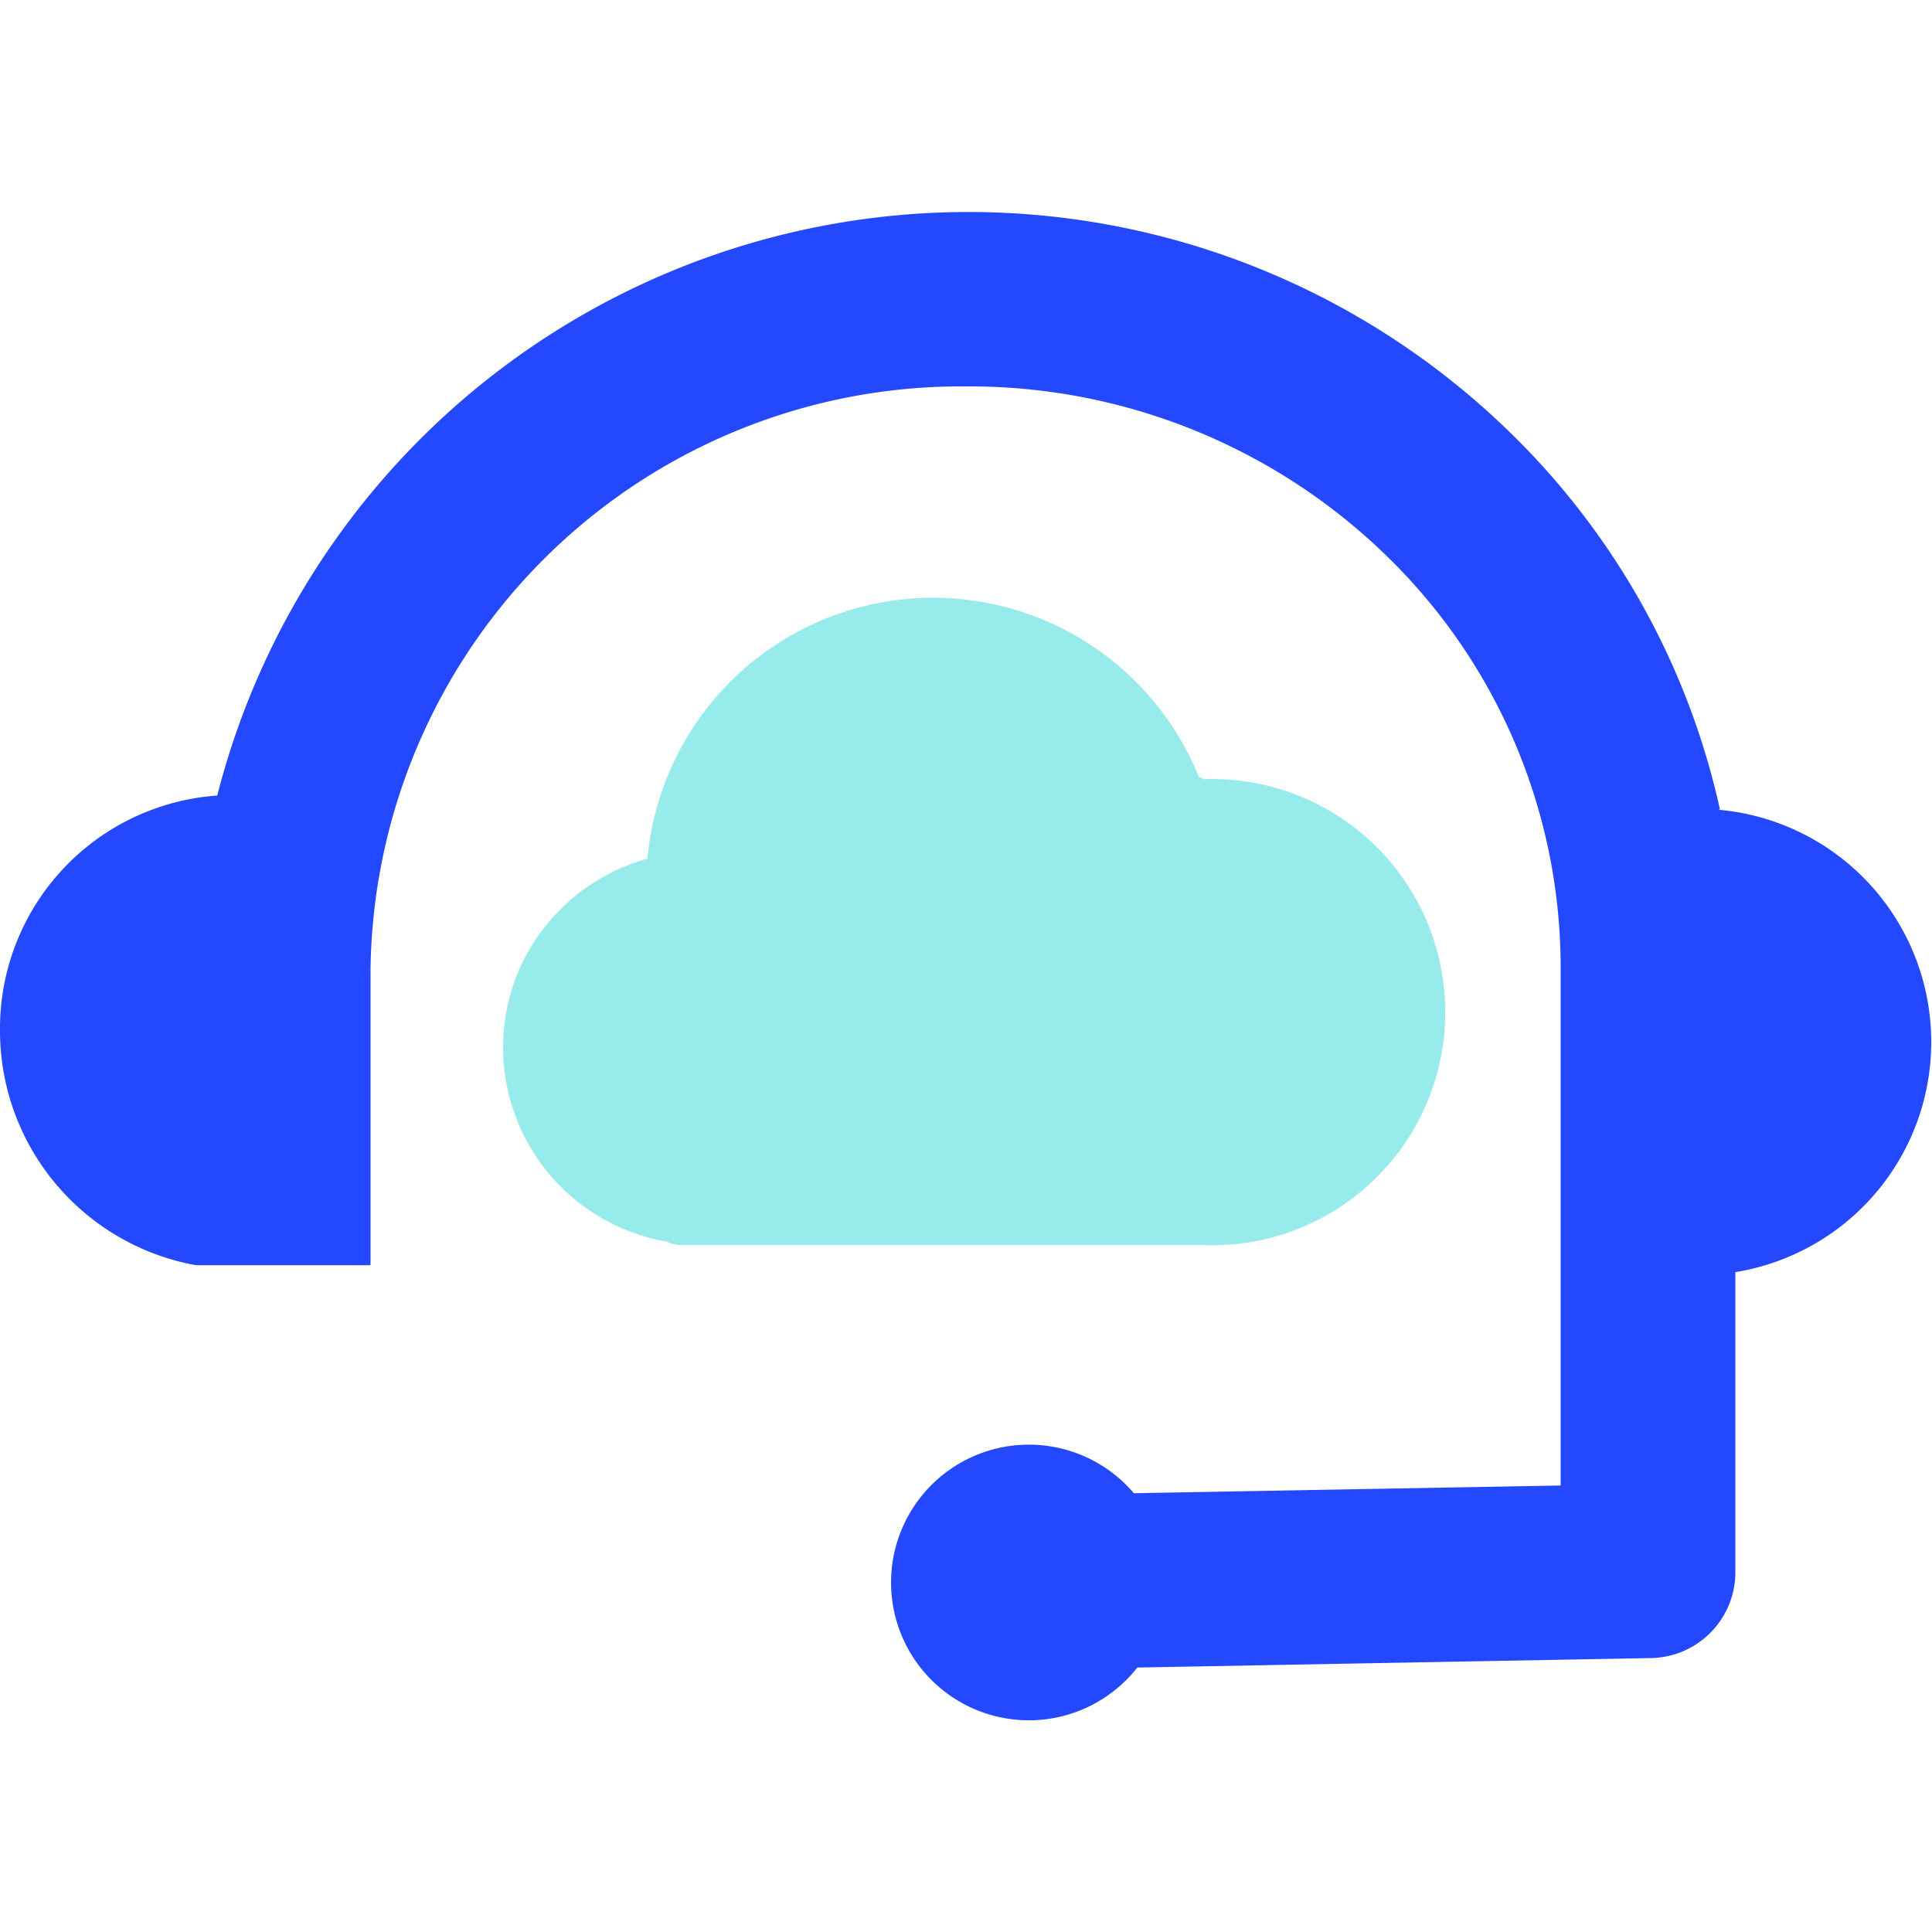 <svg id="Layer_1" data-name="Layer 1" xmlns="http://www.w3.org/2000/svg" viewBox="0 0 45 45"><defs><style>.cls-1{fill:#98ebeb;}.cls-2{fill:#2348fd;}</style></defs><title>vbpx 45x45</title><path class="cls-1" d="M28,18.11h-.07A6.68,6.68,0,0,0,15.08,20a4.61,4.61,0,0,0-3,2.61,4.59,4.59,0,0,0,3.45,6.31.8.8,0,0,0,.37.08H28a5.43,5.43,0,1,0,0-10.85Z"/><path class="cls-2" d="M40.06,18.85A17.51,17.51,0,0,0,35.2,10.1,18.06,18.06,0,0,0,5.06,18.53,5.44,5.44,0,0,0,0,24a5.55,5.55,0,0,0,4.57,5.47H8.63V22.6A13.76,13.76,0,0,1,22.52,9a13.93,13.93,0,0,1,9.83,4,13.36,13.36,0,0,1,4,9.6v12l-9.94.18a3.21,3.21,0,1,0,.08,4.06l11.93-.22a2,2,0,0,0,2-2V29.63h0a5.43,5.43,0,0,0-.4-10.77Z"/></svg>